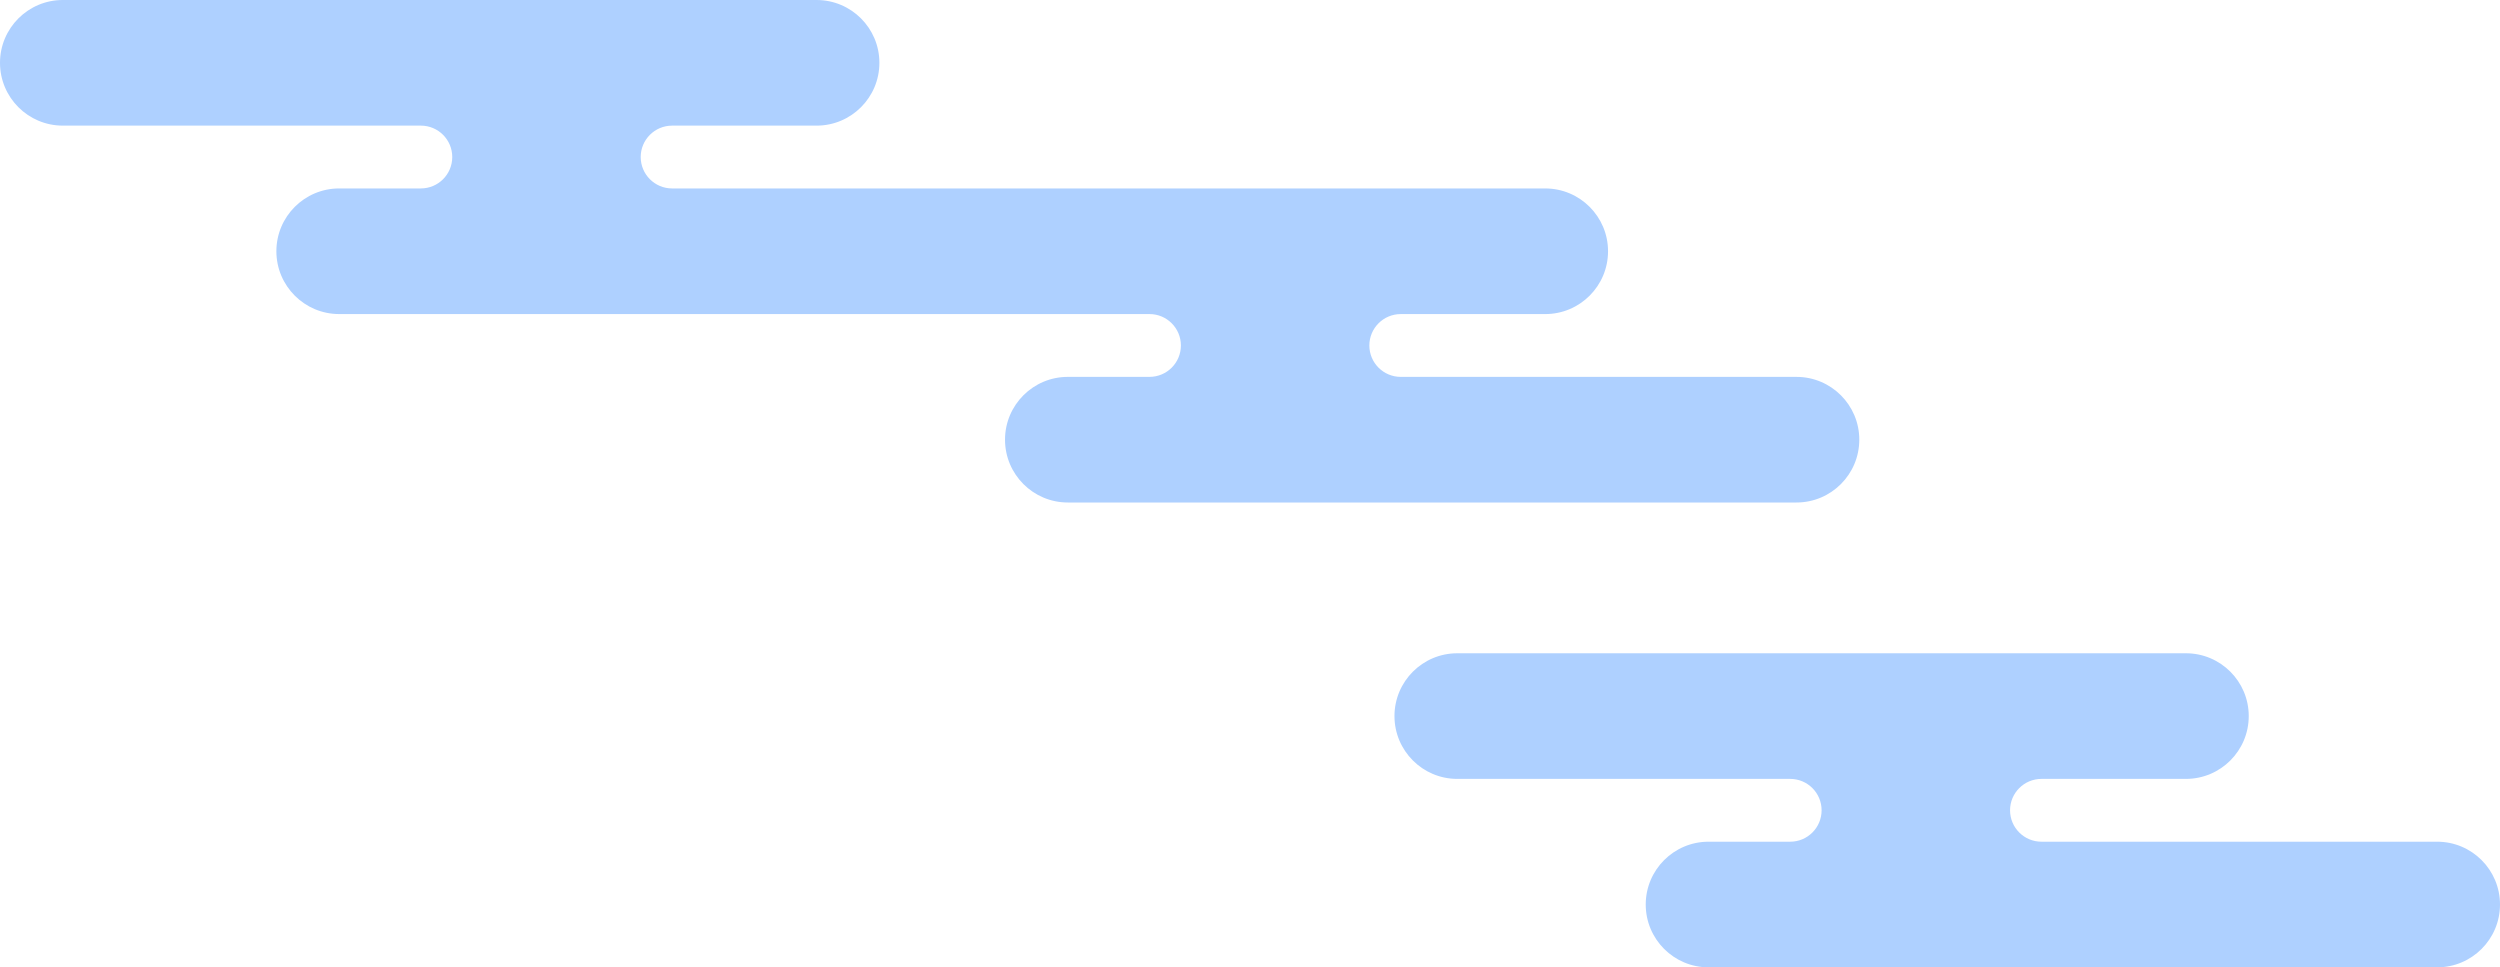 <?xml version="1.0" encoding="UTF-8"?>
<svg id="b" data-name="レイヤー 2" xmlns="http://www.w3.org/2000/svg" width="199" height="77" viewBox="0 0 199 77">
  <g id="c" data-name="レイヤー 2">
    <g>
      <path d="M148,35c0-2.76-2.24-5-5-5h-31.5c-1.38,0-2.5-1.12-2.5-2.5s1.12-2.5,2.5-2.5h11.5c2.76,0,5-2.24,5-5s-2.24-5-5-5H53.5c-1.38,0-2.5-1.12-2.5-2.5s1.12-2.5,2.5-2.5h11.5c2.76,0,5-2.24,5-5s-2.24-5-5-5H5C2.24,0,0,2.24,0,5s2.24,5,5,5h28.5c1.38,0,2.5,1.12,2.5,2.5s-1.12,2.5-2.5,2.5h-6.5c-2.76,0-5,2.24-5,5s2.24,5,5,5h64.5c1.38,0,2.5,1.12,2.5,2.5s-1.12,2.5-2.5,2.5h-6.5c-2.76,0-5,2.24-5,5s2.24,5,5,5h58c2.76,0,5-2.24,5-5Z" fill="#aed0ff" stroke-width="0"/>
      <path d="M194,67h-31.5c-1.38,0-2.5-1.12-2.5-2.5s1.12-2.5,2.5-2.5h11.5c2.76,0,5-2.24,5-5s-2.24-5-5-5h-58c-2.76,0-5,2.24-5,5s2.24,5,5,5h26.5c1.38,0,2.5,1.12,2.5,2.5s-1.12,2.5-2.5,2.5h-6.5c-2.76,0-5,2.24-5,5s2.24,5,5,5h58c2.76,0,5-2.24,5-5s-2.24-5-5-5Z" fill="#aed0ff" stroke-width="0"/>
    </g>
  </g>
</svg>